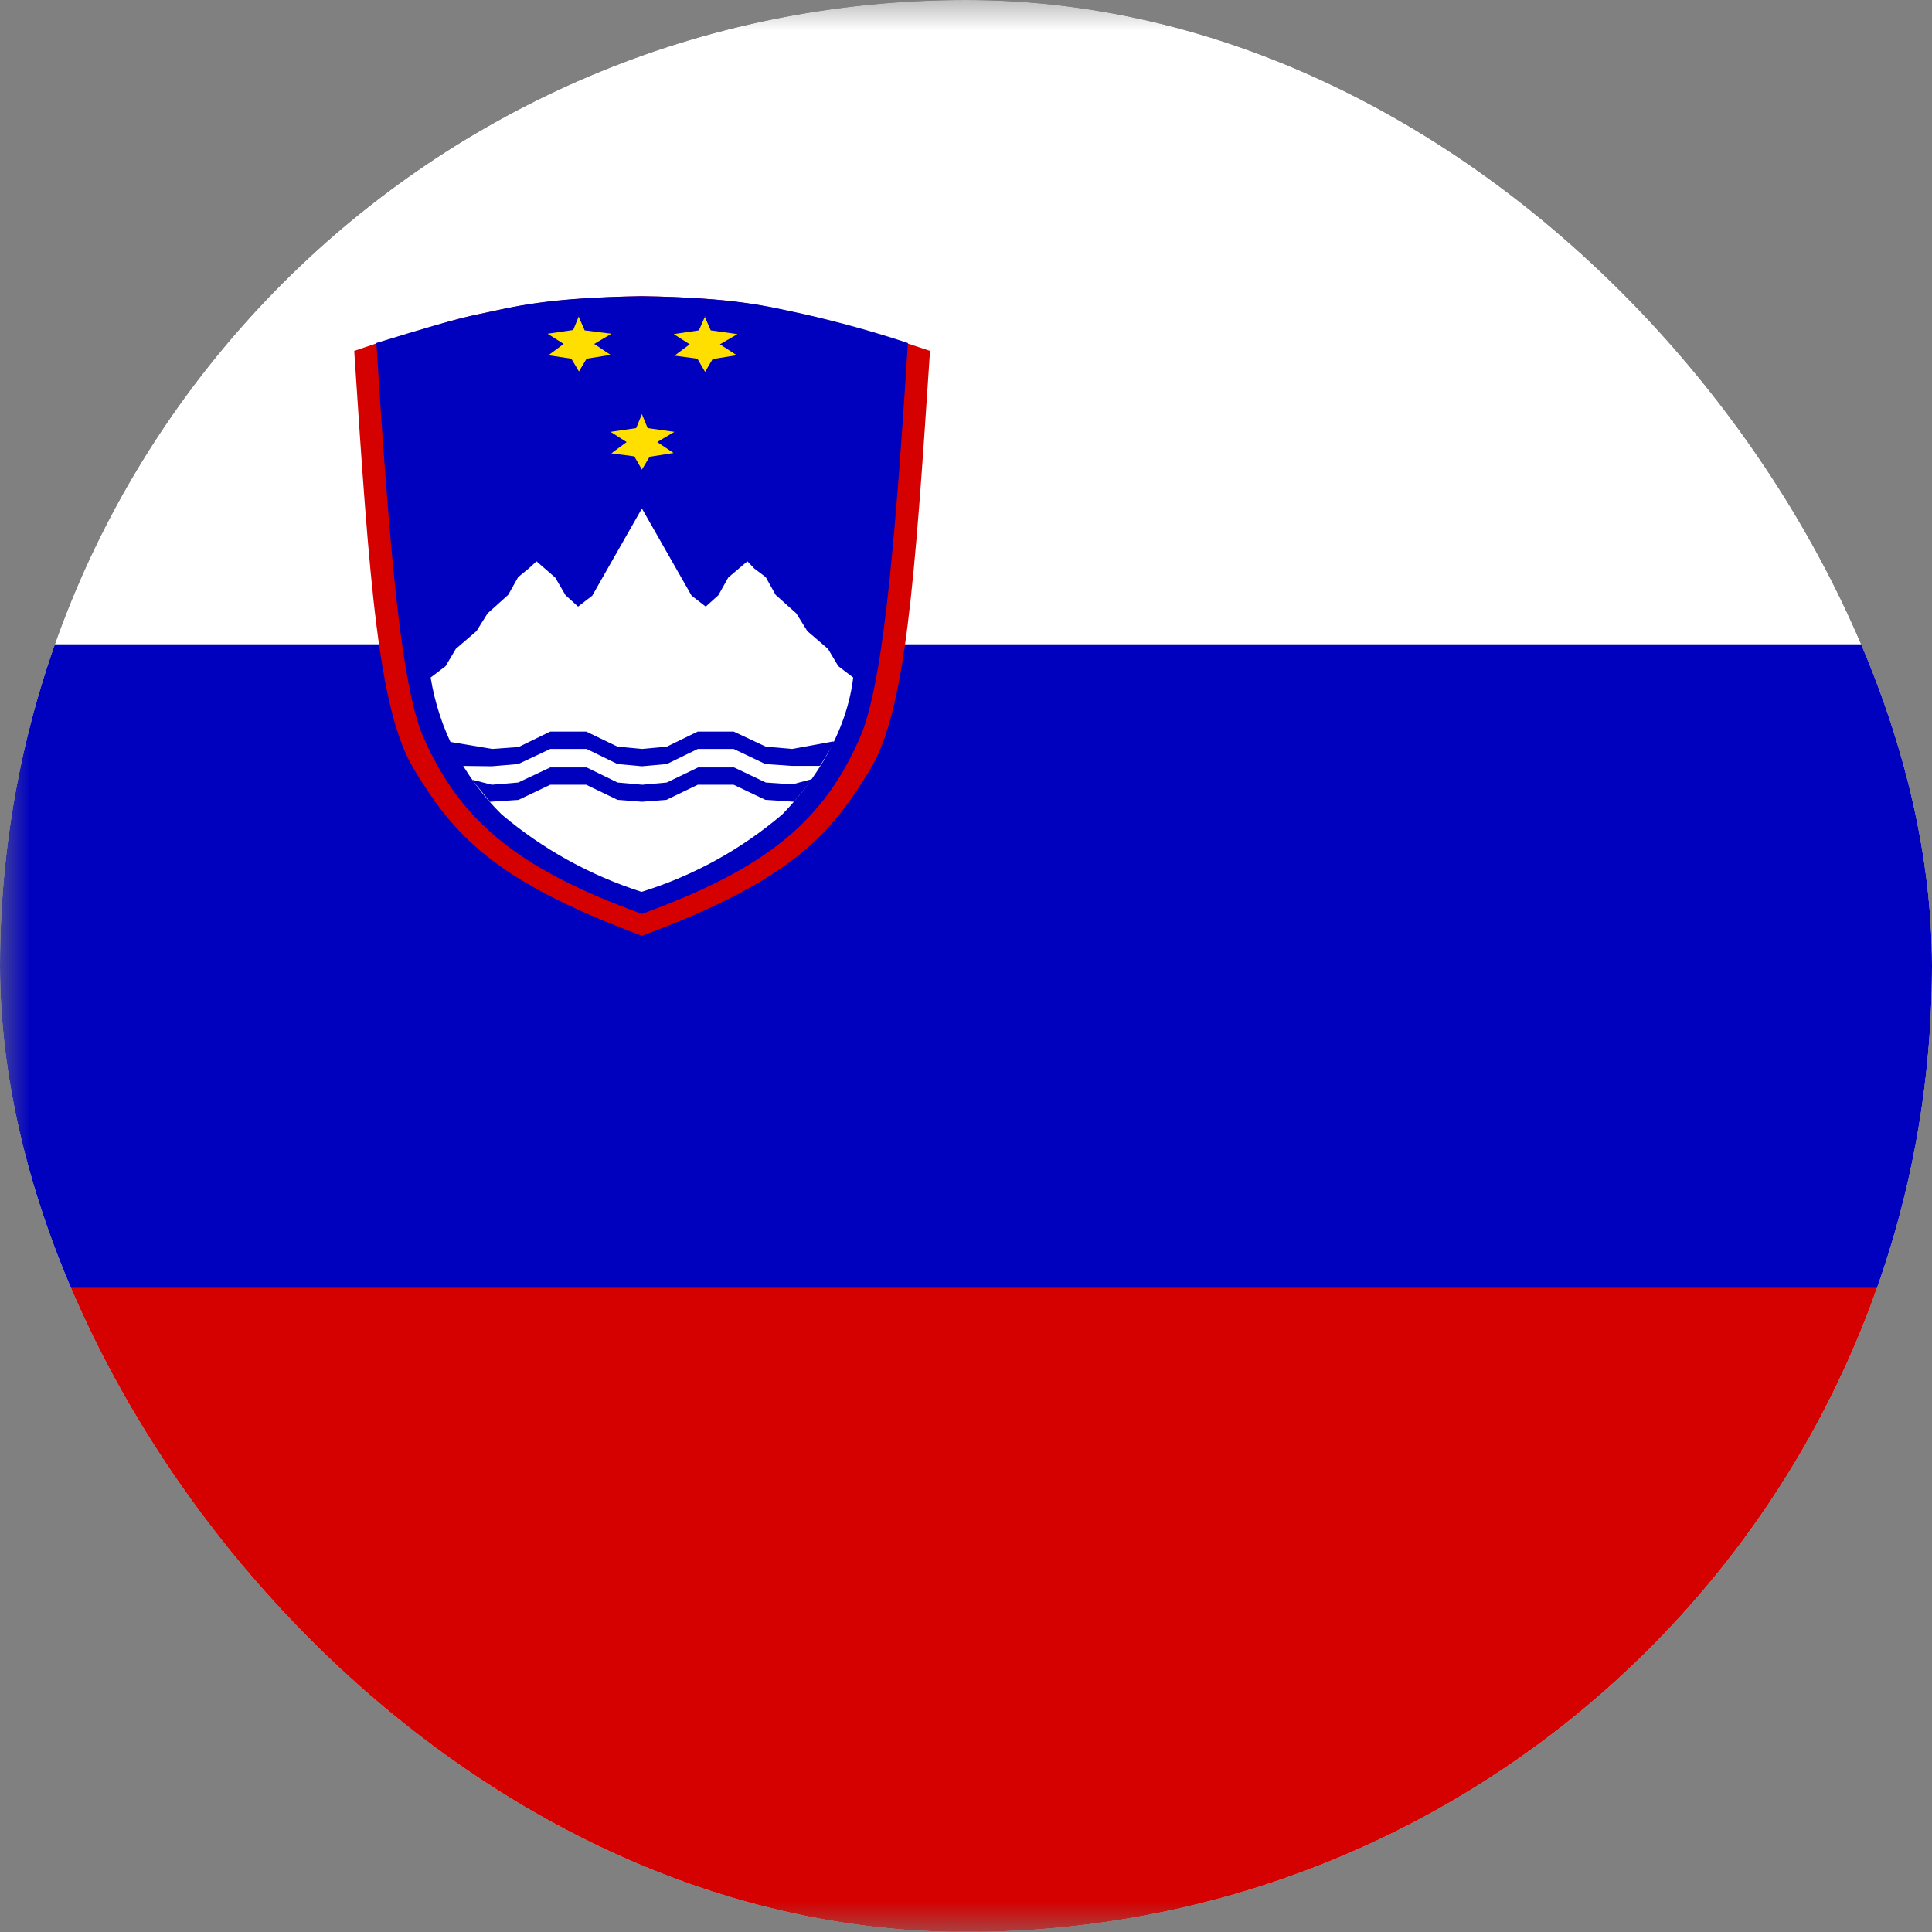 <?xml version="1.0" encoding="UTF-8"?> <svg xmlns="http://www.w3.org/2000/svg" width="32" height="32" viewBox="0 0 32 32" fill="none"><rect x="0" y="0" width="32" height="32" fill="#808080" stroke="none"/><g clip-path="url(#clip0_5449_37206)"><mask id="mask0_5449_37206" style="mask-type:luminance" maskUnits="userSpaceOnUse" x="-1" y="0" width="45" height="32"><path d="M0.002 0H43.198V32H-0.004L0.002 0Z" fill="white"></path></mask><g mask="url(#mask0_5449_37206)"><path fill-rule="evenodd" clip-rule="evenodd" d="M-2.973 0H61.827V32H-2.973V0Z" fill="white"></path><path fill-rule="evenodd" clip-rule="evenodd" d="M-2.973 21.328H61.827V31.997H-2.973V21.328Z" fill="#D50000"></path><path fill-rule="evenodd" clip-rule="evenodd" d="M-2.973 10.672H61.827V21.334H-2.973V10.672Z" fill="#0000BF"></path><path fill-rule="evenodd" clip-rule="evenodd" d="M15.404 5.812C15.15 9.662 14.999 11.775 14.41 12.75C13.765 13.8 13.145 14.569 10.632 15.5C8.126 14.569 7.506 13.8 6.861 12.75C6.266 11.775 6.12 9.662 5.867 5.812L6.234 5.688C6.981 5.463 7.538 5.281 7.949 5.2C8.538 5.075 9.044 4.938 10.626 4.906C12.208 4.931 12.714 5.081 13.303 5.206C13.708 5.294 14.29 5.456 15.03 5.688L15.404 5.812Z" fill="#D50000"></path><path fill-rule="evenodd" clip-rule="evenodd" d="M15.037 5.688C14.796 9.531 14.594 11.294 14.277 12.137C13.67 13.588 12.708 14.381 10.632 15.137C8.557 14.381 7.595 13.588 6.981 12.137C6.665 11.287 6.475 9.531 6.234 5.681C6.968 5.456 7.538 5.281 7.949 5.2C8.538 5.075 9.044 4.931 10.626 4.906C12.208 4.931 12.714 5.075 13.303 5.2C13.889 5.332 14.467 5.492 15.037 5.681V5.688Z" fill="#0000BF"></path><path fill-rule="evenodd" clip-rule="evenodd" d="M10.632 6.859L10.727 7.091L11.17 7.153L10.885 7.322L11.157 7.503L10.759 7.566L10.632 7.778L10.506 7.559L10.126 7.509L10.379 7.322L10.113 7.153L10.537 7.091L10.632 6.859Z" fill="#FFDF00"></path><path fill-rule="evenodd" clip-rule="evenodd" d="M14.132 11.222L13.885 11.034L13.714 10.747L13.372 10.453L13.189 10.159L12.847 9.853L12.683 9.559L12.493 9.416L12.379 9.297L12.062 9.566L11.898 9.859L11.689 10.047L11.455 9.866L11.284 9.566L10.632 8.422L9.98 9.566L9.81 9.866L9.575 10.047L9.367 9.859L9.196 9.566L8.886 9.297L8.765 9.409L8.582 9.559L8.417 9.853L8.076 10.159L7.892 10.453L7.55 10.747L7.38 11.034L7.133 11.222C7.272 12.082 7.684 12.877 8.31 13.491C8.989 14.065 9.776 14.5 10.626 14.772C11.482 14.506 12.275 14.07 12.955 13.491C13.322 13.116 14.005 12.284 14.132 11.222Z" fill="white"></path><path fill-rule="evenodd" clip-rule="evenodd" d="M11.671 5.241L11.772 5.472L12.215 5.534L11.924 5.703L12.203 5.884L11.804 5.947L11.678 6.159L11.551 5.941L11.171 5.891L11.424 5.703L11.159 5.534L11.576 5.472L11.678 5.241H11.671ZM9.583 5.241L9.684 5.472L10.127 5.528L9.842 5.697L10.114 5.878L9.716 5.941L9.589 6.153L9.463 5.941L9.083 5.884L9.336 5.697L9.07 5.528L9.494 5.466L9.589 5.234L9.583 5.241Z" fill="#FFDF00"></path><path fill-rule="evenodd" clip-rule="evenodd" d="M13.588 12.686H13.12L12.677 12.655L12.152 12.405H11.557L11.044 12.655L10.633 12.692L10.228 12.655L9.716 12.405H9.114L8.583 12.655L8.146 12.692L7.665 12.686L7.438 12.298L7.444 12.286L8.153 12.405L8.589 12.373L9.114 12.117H9.709L10.228 12.367L10.633 12.405L11.044 12.367L11.557 12.117H12.152L12.684 12.367L13.12 12.405L13.804 12.28L13.816 12.305L13.582 12.686H13.588ZM8.121 13.28L8.589 13.248L9.114 12.998H9.709L10.228 13.248L10.633 13.28L11.038 13.248L11.557 12.998H12.152L12.677 13.248L13.152 13.28L13.456 12.905H13.449L13.12 12.992L12.684 12.961L12.158 12.711H11.563L11.044 12.961L10.639 12.998L10.228 12.961L9.716 12.711H9.114L8.583 12.961L8.146 12.998L7.83 12.917V12.93L8.115 13.28H8.121Z" fill="#0000BF"></path></g></g><defs><clipPath id="clip0_5449_37206"><rect width="32" height="32" rx="16" fill="white"></rect></clipPath></defs></svg> 